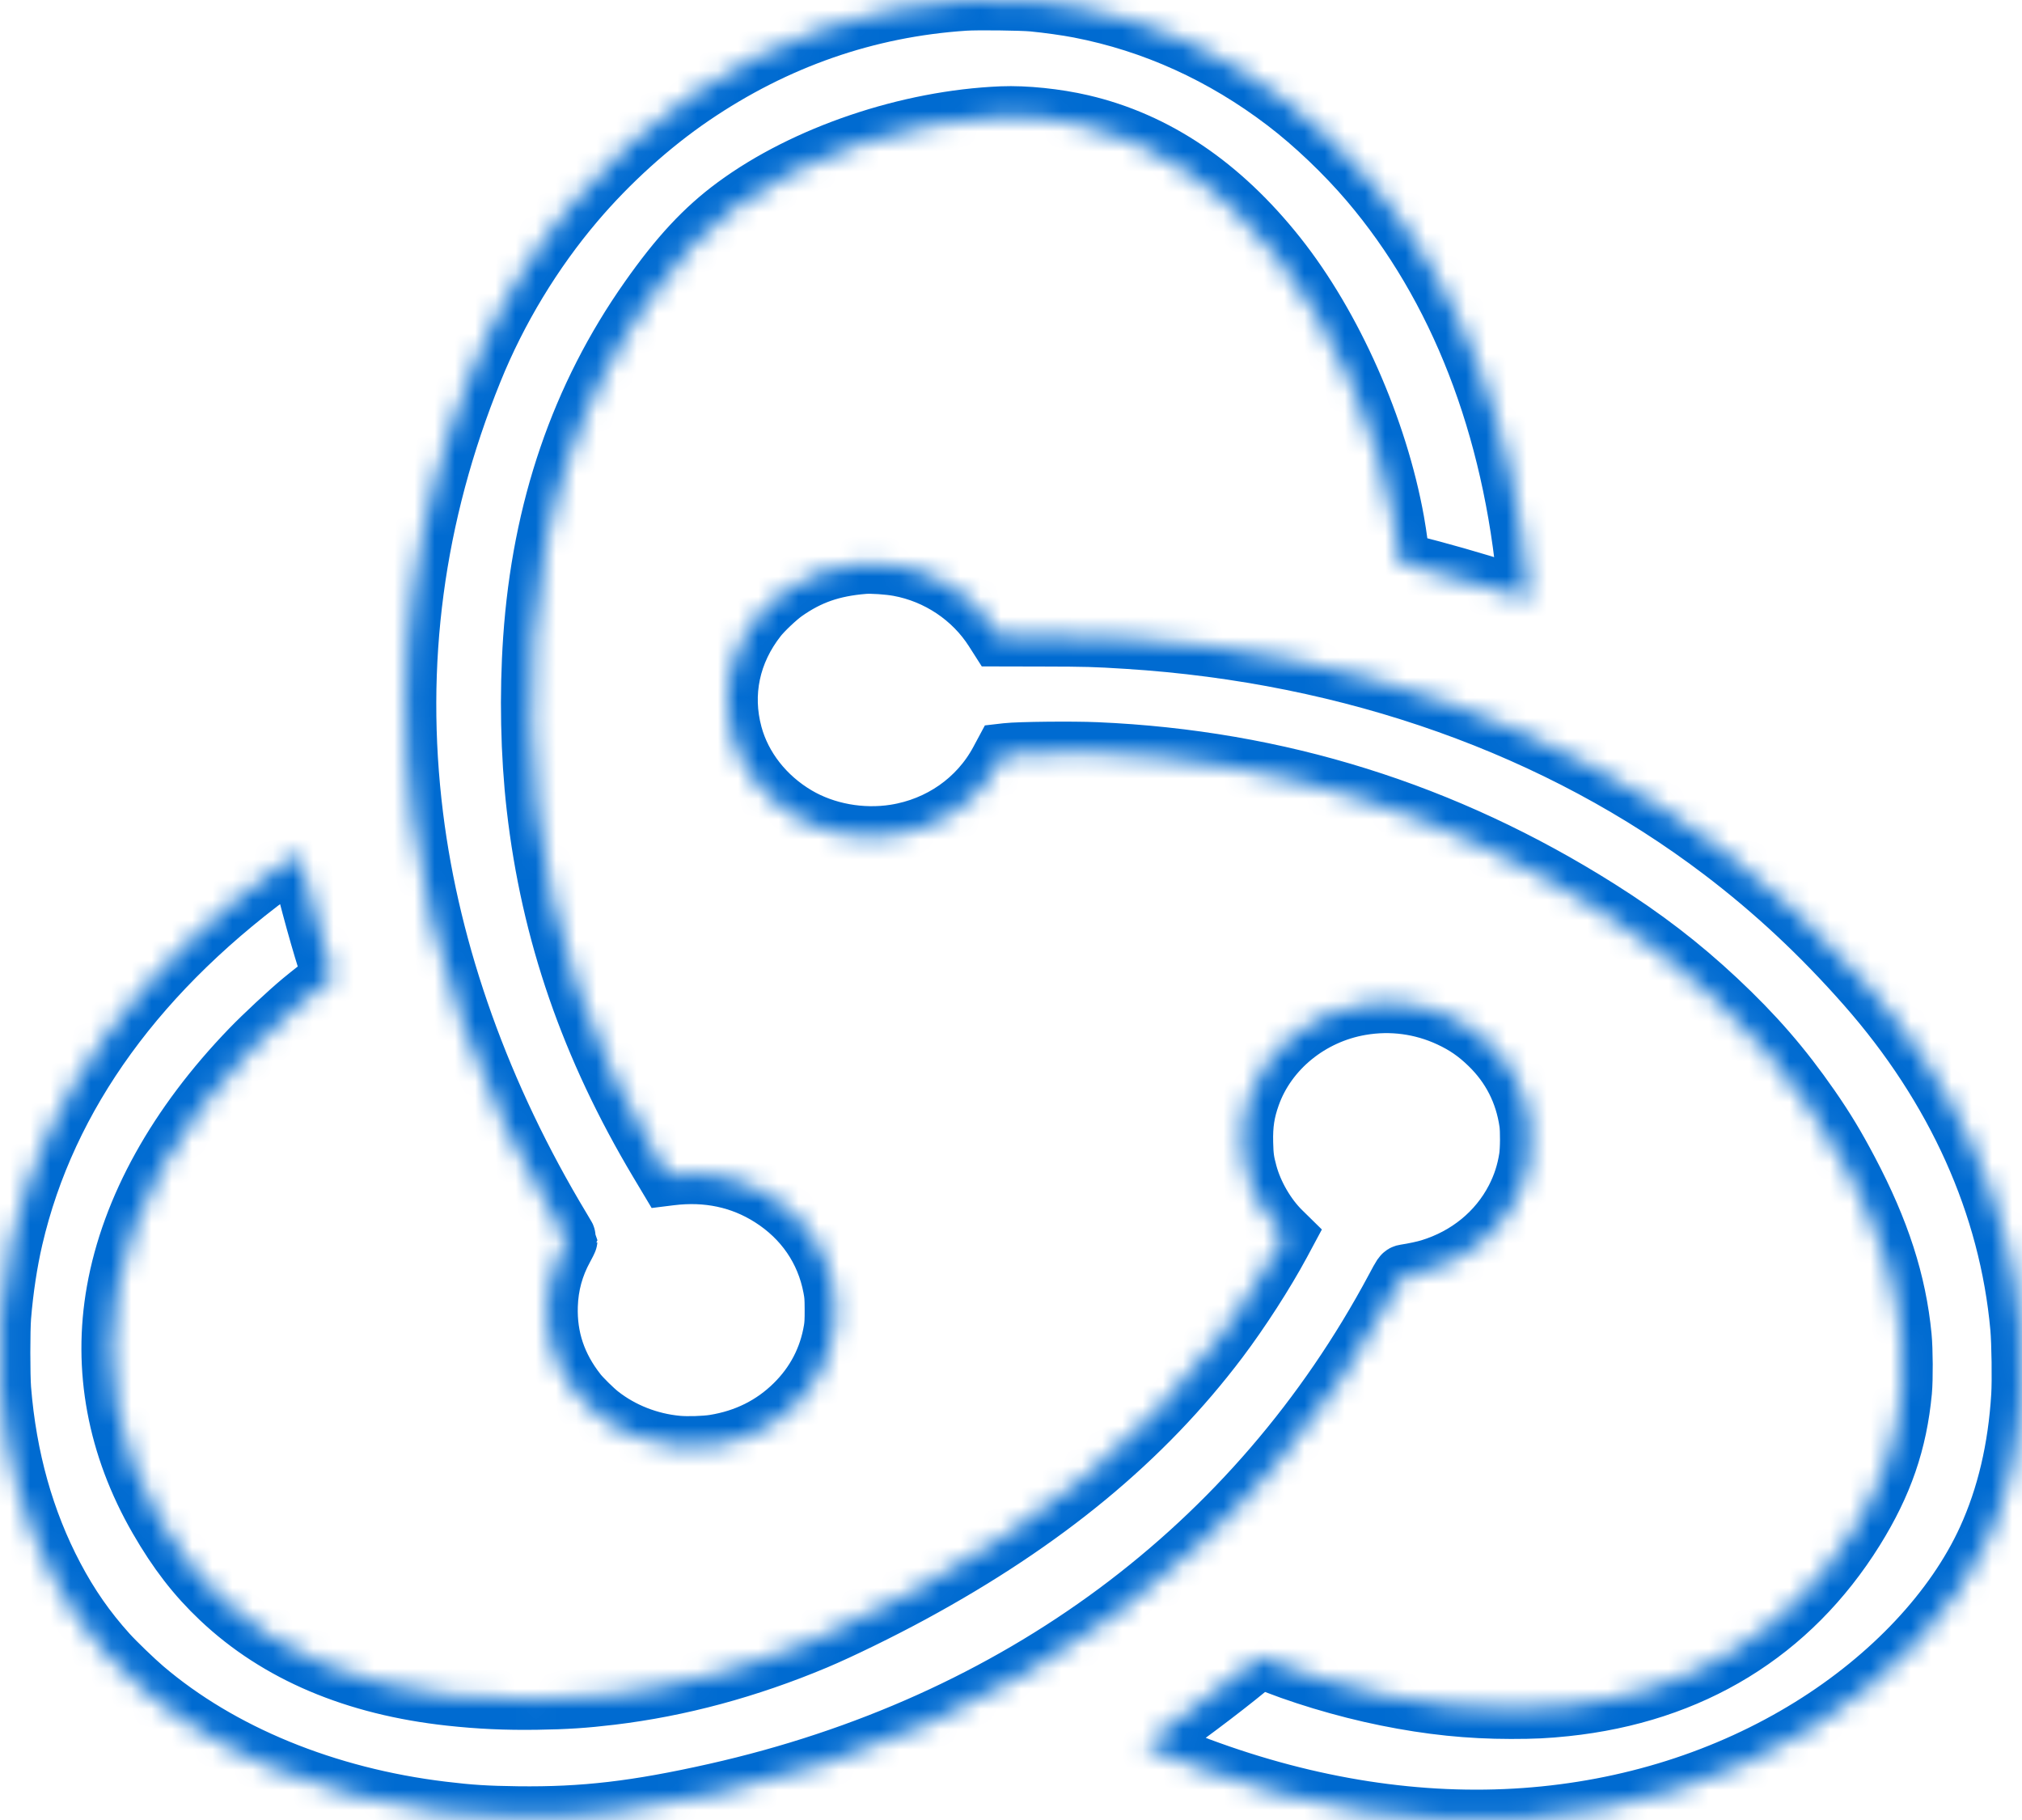 <svg width="100" height="90" viewBox="0 0 100 90" fill="none" xmlns="http://www.w3.org/2000/svg">
<g clip-path="url(#clip0_19772_100520)">
<mask id="path-1-inside-1_19772_100520" fill="white">
<path fill-rule="evenodd" clip-rule="evenodd" d="M47.702 0.021C42.857 0.342 38.342 1.916 34.221 4.72C32.151 6.129 30.095 7.986 28.41 9.969C26.321 12.427 24.58 15.303 23.362 18.311C20.459 25.474 19.483 32.8 20.422 40.368C21.272 47.217 23.783 54.231 27.73 60.778C27.904 61.067 28.046 61.315 28.046 61.33C28.046 61.344 27.965 61.506 27.865 61.688C27.367 62.597 27.11 63.538 27.077 64.57C27.025 66.174 27.503 67.597 28.532 68.899C28.745 69.168 29.33 69.743 29.636 69.984C30.724 70.841 32.088 71.378 33.503 71.508C33.995 71.554 34.866 71.526 35.337 71.451C36.899 71.2 38.234 70.535 39.317 69.468C40.356 68.444 41.005 67.198 41.242 65.769C41.285 65.513 41.297 65.282 41.295 64.757C41.292 64.159 41.282 64.025 41.212 63.656C40.858 61.781 39.785 60.217 38.134 59.17C36.67 58.241 34.986 57.883 33.151 58.11L33.014 58.127L32.611 57.452C29.216 51.765 27.26 46.101 26.552 39.904C26.254 37.301 26.194 34.334 26.382 31.591C26.821 25.201 28.724 19.635 32.123 14.806C33.612 12.689 34.859 11.348 36.382 10.225C39.836 7.679 44.926 5.956 49.551 5.767C50.691 5.721 52.238 5.88 53.495 6.174C57.147 7.027 60.358 9.195 63.126 12.676C65.877 16.136 68.123 21.205 68.948 25.813C69.07 26.498 69.192 27.417 69.192 27.658C69.192 27.733 69.209 27.803 69.229 27.815C69.249 27.827 69.5 27.894 69.787 27.964C71.052 28.272 72.816 28.775 74.492 29.306C75.095 29.497 75.595 29.647 75.603 29.64C75.61 29.632 75.594 29.374 75.567 29.067C74.85 21.05 72.167 14.155 67.745 8.96C66.546 7.552 65.009 6.088 63.598 5.013C60.504 2.654 57.065 1.094 53.391 0.382C52.78 0.264 51.827 0.13 51.095 0.06C50.511 0.004 48.329 -0.021 47.702 0.021ZM42.719 27.872C41.135 28.002 39.989 28.401 38.797 29.238C38.409 29.511 37.725 30.156 37.438 30.52C36.092 32.23 35.657 34.289 36.211 36.334C36.658 37.986 37.812 39.456 39.393 40.385C40.806 41.215 42.598 41.542 44.278 41.277C46.508 40.925 48.415 39.59 49.454 37.654L49.659 37.272L49.789 37.257C50.39 37.188 53.046 37.16 54.228 37.212C63.192 37.6 71.449 40.185 79.05 44.982C81.268 46.381 83.083 47.775 84.885 49.461C86.743 51.201 88.101 52.766 89.498 54.778C90.227 55.829 90.75 56.694 91.396 57.921C92.957 60.883 93.772 63.406 94.033 66.089C94.096 66.74 94.104 68.2 94.048 68.797C93.812 71.3 93.102 73.362 91.697 75.619C88.527 80.712 83.624 83.714 77.415 84.363C76.455 84.463 75.852 84.492 74.725 84.492C72.659 84.491 70.739 84.293 68.581 83.856C66.491 83.434 64.174 82.735 62.467 82.011L62.298 81.94L62.161 82.056C60.915 83.111 59.139 84.466 57.03 85.971C56.776 86.152 56.603 86.295 56.619 86.309C56.69 86.377 58.371 87.071 59.31 87.42C64.756 89.444 70.204 90.287 75.428 89.914C80.568 89.547 85.418 88.013 89.566 85.444C93.569 82.964 96.708 79.616 98.301 76.126C99.258 74.027 99.816 71.662 99.977 69.015C100.023 68.264 99.997 66.389 99.931 65.655C99.385 59.581 96.776 53.776 92.313 48.707C90.092 46.185 87.768 44.014 85.195 42.058C77.122 35.922 66.887 32.279 55.757 31.578C54.16 31.477 53.722 31.465 51.589 31.461L49.378 31.456L49.189 31.16C48.139 29.508 46.394 28.341 44.447 27.988C43.938 27.896 43.109 27.841 42.719 27.872ZM14.121 42.65C6.856 47.827 2.278 54.129 0.629 61.223C0.357 62.395 0.151 63.748 0.04 65.104C-0.013 65.75 -0.013 68.029 0.04 68.696C0.314 72.117 1.187 75.228 2.649 77.994C3.405 79.425 4.236 80.617 5.294 81.791C5.676 82.215 6.615 83.12 7.107 83.539C10.879 86.752 16.105 88.897 21.856 89.593C23.238 89.761 24.045 89.812 25.601 89.832C28.871 89.873 31.476 89.57 35.383 88.692C50.347 85.329 62.175 76.553 69.028 63.727C69.385 63.059 69.392 63.048 69.498 63.032C69.933 62.966 70.439 62.858 70.729 62.769C72.597 62.199 74.112 60.959 74.97 59.297C75.304 58.65 75.52 57.984 75.632 57.256C75.695 56.845 75.702 55.912 75.646 55.517C75.429 54.005 74.762 52.695 73.673 51.64C73.052 51.038 72.479 50.643 71.714 50.287C70.329 49.643 68.803 49.439 67.293 49.697C64.771 50.127 62.643 51.863 61.827 54.155C61.542 54.956 61.444 55.596 61.466 56.514C61.482 57.193 61.517 57.448 61.675 58.029C61.957 59.075 62.596 60.175 63.35 60.913L63.521 61.081L63.308 61.478C62.52 62.941 61.316 64.809 60.251 66.221C56.538 71.144 51.623 75.202 45.065 78.758C43.512 79.6 41.529 80.569 40.32 81.077C36.967 82.484 33.584 83.395 30.217 83.799C28.902 83.957 27.975 84.017 26.549 84.038C25.02 84.061 23.724 84.001 22.269 83.843C17.568 83.33 13.76 81.717 10.926 79.037C9.732 77.909 8.803 76.706 7.862 75.074C5.808 71.508 5.096 67.678 5.777 63.856C6.505 59.771 8.79 55.655 12.417 51.896C13.054 51.236 14.291 50.084 14.948 49.538C15.391 49.17 16.233 48.514 16.429 48.384C16.487 48.345 16.486 48.336 16.366 47.989C15.967 46.829 15.292 44.395 14.915 42.758C14.853 42.487 14.793 42.249 14.782 42.229C14.768 42.205 14.553 42.342 14.121 42.65Z"/>
</mask>
<path fill-rule="evenodd" clip-rule="evenodd" d="M47.702 0.021C42.857 0.342 38.342 1.916 34.221 4.72C32.151 6.129 30.095 7.986 28.41 9.969C26.321 12.427 24.58 15.303 23.362 18.311C20.459 25.474 19.483 32.8 20.422 40.368C21.272 47.217 23.783 54.231 27.73 60.778C27.904 61.067 28.046 61.315 28.046 61.33C28.046 61.344 27.965 61.506 27.865 61.688C27.367 62.597 27.11 63.538 27.077 64.57C27.025 66.174 27.503 67.597 28.532 68.899C28.745 69.168 29.33 69.743 29.636 69.984C30.724 70.841 32.088 71.378 33.503 71.508C33.995 71.554 34.866 71.526 35.337 71.451C36.899 71.2 38.234 70.535 39.317 69.468C40.356 68.444 41.005 67.198 41.242 65.769C41.285 65.513 41.297 65.282 41.295 64.757C41.292 64.159 41.282 64.025 41.212 63.656C40.858 61.781 39.785 60.217 38.134 59.17C36.67 58.241 34.986 57.883 33.151 58.11L33.014 58.127L32.611 57.452C29.216 51.765 27.26 46.101 26.552 39.904C26.254 37.301 26.194 34.334 26.382 31.591C26.821 25.201 28.724 19.635 32.123 14.806C33.612 12.689 34.859 11.348 36.382 10.225C39.836 7.679 44.926 5.956 49.551 5.767C50.691 5.721 52.238 5.88 53.495 6.174C57.147 7.027 60.358 9.195 63.126 12.676C65.877 16.136 68.123 21.205 68.948 25.813C69.07 26.498 69.192 27.417 69.192 27.658C69.192 27.733 69.209 27.803 69.229 27.815C69.249 27.827 69.5 27.894 69.787 27.964C71.052 28.272 72.816 28.775 74.492 29.306C75.095 29.497 75.595 29.647 75.603 29.64C75.61 29.632 75.594 29.374 75.567 29.067C74.85 21.05 72.167 14.155 67.745 8.96C66.546 7.552 65.009 6.088 63.598 5.013C60.504 2.654 57.065 1.094 53.391 0.382C52.78 0.264 51.827 0.13 51.095 0.06C50.511 0.004 48.329 -0.021 47.702 0.021ZM42.719 27.872C41.135 28.002 39.989 28.401 38.797 29.238C38.409 29.511 37.725 30.156 37.438 30.52C36.092 32.23 35.657 34.289 36.211 36.334C36.658 37.986 37.812 39.456 39.393 40.385C40.806 41.215 42.598 41.542 44.278 41.277C46.508 40.925 48.415 39.59 49.454 37.654L49.659 37.272L49.789 37.257C50.39 37.188 53.046 37.16 54.228 37.212C63.192 37.6 71.449 40.185 79.05 44.982C81.268 46.381 83.083 47.775 84.885 49.461C86.743 51.201 88.101 52.766 89.498 54.778C90.227 55.829 90.75 56.694 91.396 57.921C92.957 60.883 93.772 63.406 94.033 66.089C94.096 66.74 94.104 68.2 94.048 68.797C93.812 71.3 93.102 73.362 91.697 75.619C88.527 80.712 83.624 83.714 77.415 84.363C76.455 84.463 75.852 84.492 74.725 84.492C72.659 84.491 70.739 84.293 68.581 83.856C66.491 83.434 64.174 82.735 62.467 82.011L62.298 81.94L62.161 82.056C60.915 83.111 59.139 84.466 57.03 85.971C56.776 86.152 56.603 86.295 56.619 86.309C56.69 86.377 58.371 87.071 59.31 87.42C64.756 89.444 70.204 90.287 75.428 89.914C80.568 89.547 85.418 88.013 89.566 85.444C93.569 82.964 96.708 79.616 98.301 76.126C99.258 74.027 99.816 71.662 99.977 69.015C100.023 68.264 99.997 66.389 99.931 65.655C99.385 59.581 96.776 53.776 92.313 48.707C90.092 46.185 87.768 44.014 85.195 42.058C77.122 35.922 66.887 32.279 55.757 31.578C54.16 31.477 53.722 31.465 51.589 31.461L49.378 31.456L49.189 31.16C48.139 29.508 46.394 28.341 44.447 27.988C43.938 27.896 43.109 27.841 42.719 27.872ZM14.121 42.65C6.856 47.827 2.278 54.129 0.629 61.223C0.357 62.395 0.151 63.748 0.04 65.104C-0.013 65.75 -0.013 68.029 0.04 68.696C0.314 72.117 1.187 75.228 2.649 77.994C3.405 79.425 4.236 80.617 5.294 81.791C5.676 82.215 6.615 83.12 7.107 83.539C10.879 86.752 16.105 88.897 21.856 89.593C23.238 89.761 24.045 89.812 25.601 89.832C28.871 89.873 31.476 89.57 35.383 88.692C50.347 85.329 62.175 76.553 69.028 63.727C69.385 63.059 69.392 63.048 69.498 63.032C69.933 62.966 70.439 62.858 70.729 62.769C72.597 62.199 74.112 60.959 74.97 59.297C75.304 58.65 75.52 57.984 75.632 57.256C75.695 56.845 75.702 55.912 75.646 55.517C75.429 54.005 74.762 52.695 73.673 51.64C73.052 51.038 72.479 50.643 71.714 50.287C70.329 49.643 68.803 49.439 67.293 49.697C64.771 50.127 62.643 51.863 61.827 54.155C61.542 54.956 61.444 55.596 61.466 56.514C61.482 57.193 61.517 57.448 61.675 58.029C61.957 59.075 62.596 60.175 63.35 60.913L63.521 61.081L63.308 61.478C62.52 62.941 61.316 64.809 60.251 66.221C56.538 71.144 51.623 75.202 45.065 78.758C43.512 79.6 41.529 80.569 40.32 81.077C36.967 82.484 33.584 83.395 30.217 83.799C28.902 83.957 27.975 84.017 26.549 84.038C25.02 84.061 23.724 84.001 22.269 83.843C17.568 83.33 13.76 81.717 10.926 79.037C9.732 77.909 8.803 76.706 7.862 75.074C5.808 71.508 5.096 67.678 5.777 63.856C6.505 59.771 8.79 55.655 12.417 51.896C13.054 51.236 14.291 50.084 14.948 49.538C15.391 49.17 16.233 48.514 16.429 48.384C16.487 48.345 16.486 48.336 16.366 47.989C15.967 46.829 15.292 44.395 14.915 42.758C14.853 42.487 14.793 42.249 14.782 42.229C14.768 42.205 14.553 42.342 14.121 42.65Z" stroke="#006BD1" stroke-width="3" mask="url(#path-1-inside-1_19772_100520)"/>
</g>
<defs>
<clipPath id="clip0_19772_100520">
<rect width="100" height="90" fill="white"/>
</clipPath>
</defs>
</svg>
